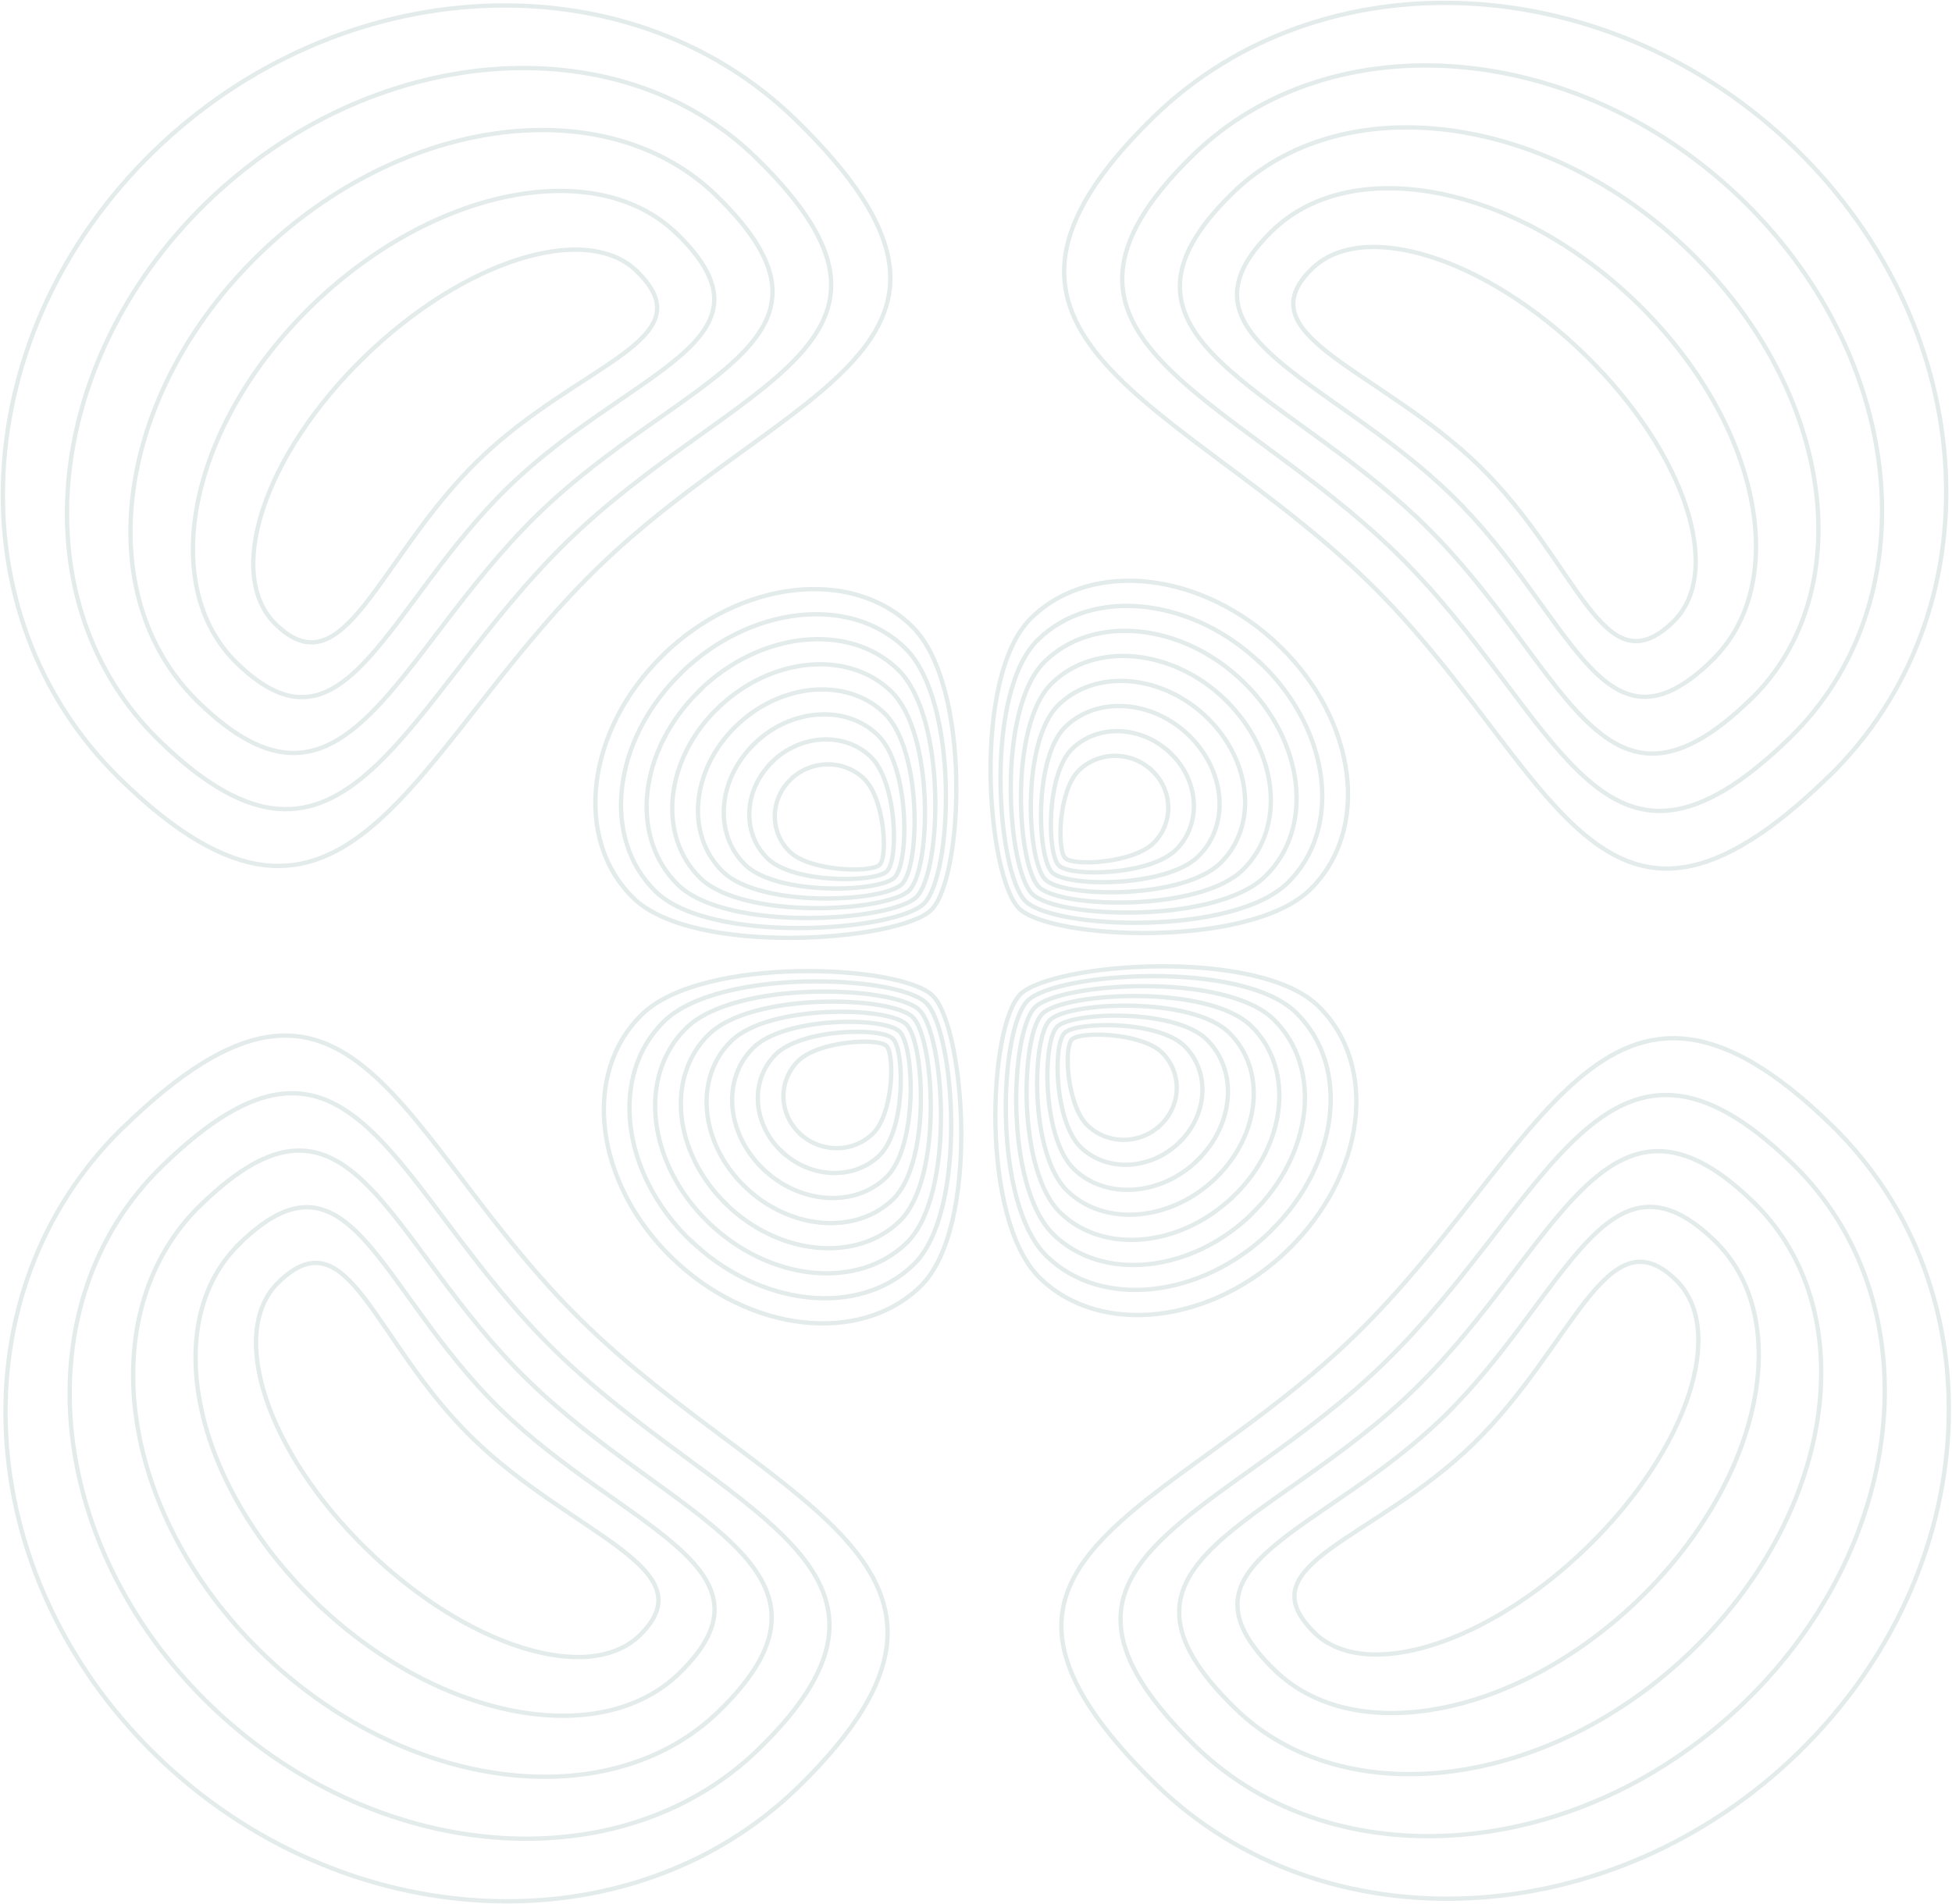 <?xml version="1.0" encoding="UTF-8"?>
<svg id="Layer_1" data-name="Layer 1" xmlns="http://www.w3.org/2000/svg" version="1.1" viewBox="0 0 1357 1324">
  <defs>
    <style>
      .cls-1 {
        opacity: .2;
      }

      .cls-2 {
        fill: none;
        stroke: #759f98;
        stroke-miterlimit: 10;
        stroke-width: 3px;
      }
    </style>
  </defs>
  <g class="cls-1">
    <path class="cls-2" d="M896,868.5c-53.5,52.2-131,61.2-173.1,20.1-42.1-41.1-35.7-175.6-13.5-197.3s165.1-32.8,207.1,8.3c42.1,41.1,32.9,116.7-20.6,168.9h0Z"/>
    <path class="cls-2" d="M883.3,856.1c-47.9,46.7-117.6,54.5-155.7,17.3-38.1-37.2-33-158.3-13.1-177.7s148.4-28.7,186.5,8.4c38.1,37.2,30.1,105.2-17.7,151.9h0Z"/>
    <path class="cls-2" d="M870.6,843.8c-42.3,41.3-104.2,47.8-138.3,14.5s-30.2-140.8-12.7-158c17.5-17.1,131.7-24.7,165.8,8.5,34.1,33.3,27.4,93.7-14.9,134.9h.1Z"/>
    <path class="cls-2" d="M857.9,831.4c-36.7,35.8-90.8,41.1-120.9,11.7-30.1-29.4-27.5-123.5-12.3-138.3s115.1-20.7,145.2,8.7c30.1,29.4,24.7,82.2-12,118h0Z"/>
    <path class="cls-2" d="M845.3,819c-31.1,30.3-77.5,34.3-103.5,8.9-26-25.4-24.8-106.1-11.9-118.7,12.9-12.6,98.4-16.7,124.5,8.8s22,70.6-9.1,101Z"/>
    <path class="cls-2" d="M832.6,806.7c-25.5,24.9-64.1,27.6-86.1,6.1s-22.1-88.7-11.5-99,81.7-12.6,103.8,8.9c22,21.5,19.3,59.1-6.3,84h0Z"/>
    <path class="cls-2" d="M819.9,794.3c-19.9,19.4-50.6,20.9-68.7,3.3-18-17.6-19.4-71.3-11.1-79.4,8.3-8.1,65.1-8.6,83.2,9,18,17.6,16.6,47.6-3.4,67.1h0Z"/>
    <path class="cls-2" d="M807.2,781.9c-14.3,14-37.3,14.2-51.3.5s-16.6-53.9-10.7-59.7c5.9-5.8,48.4-4.6,62.5,9.1,14,13.7,13.8,36.1-.5,50.1h0Z"/>
    <path class="cls-2" d="M803.6,1240.7c-161.2-157.3,8.8-185.7,138.5-312.3,129.7-126.5,173.6-299.9,331.2-146,117.1,114.2,106.8,309.4-22.9,436-129.7,126.5-329.7,136.5-446.8,22.3h0Z"/>
    <path class="cls-2" d="M831.2,1214.3c-133.1-129.9,16.9-155.2,131.5-267,114.6-111.9,153.4-265,283.6-138,96.7,94.3,82.1,261.5-32.5,373.3-114.6,111.9-285.9,126-382.6,31.7h0Z"/>
    <path class="cls-2" d="M858.7,1187.9c-105.1-102.5,25-124.7,124.6-221.9,99.5-97.1,133.2-230.2,235.9-129.9,76.3,74.4,57.5,213.6-42.1,310.7-99.5,97.1-242.1,115.5-318.4,41.1h0Z"/>
    <path class="cls-2" d="M886.3,1161.5c-77-75.2,33.1-94.2,117.6-176.7,84.5-82.5,113-195.3,188.3-121.9,55.9,54.5,32.7,165.6-51.7,248-84.5,82.5-198.3,105-254.2,50.5h0Z"/>
    <path class="cls-2" d="M913.8,1135.2c-48.9-47.7,41.2-63.7,110.6-131.4,69.4-67.7,92.8-160.5,140.7-113.8,35.6,34.7,8.1,117.7-61.3,185.4s-154.5,94.5-190,59.9h0Z"/>
    <path class="cls-2" d="M466.8,874.3c-53.5-52.2-62.7-127.8-20.6-168.9s180-34.8,202.2-13.1,33.6,161.1-8.5,202.1c-42.1,41.1-119.6,32.1-173.1-20.1h0Z"/>
    <path class="cls-2" d="M479.4,862c-47.9-46.7-55.8-114.8-17.7-151.9,38.1-37.2,162.2-32.2,182.1-12.8s29.5,144.8-8.6,181.9c-38.1,37.2-107.8,29.4-155.7-17.3h-.1Z"/>
    <path class="cls-2" d="M492.1,849.6c-42.3-41.3-49-101.7-14.9-134.9,34.1-33.3,144.3-29.5,161.9-12.4s25.4,128.5-8.7,161.8c-34.1,33.3-96,26.8-138.3-14.5h0Z"/>
    <path class="cls-2" d="M504.8,837.2c-36.7-35.8-42.1-88.6-12-118,30.1-29.4,126.5-26.8,141.7-12s21.2,112.3-8.9,141.7c-30.1,29.4-84.2,24.1-120.9-11.7h.1Z"/>
    <path class="cls-2" d="M517.5,824.8c-31.1-30.3-35.2-75.6-9.1-101,26-25.4,108.7-24.2,121.6-11.6,12.9,12.6,17.1,96-9,121.5s-72.4,21.4-103.5-8.9Z"/>
    <path class="cls-2" d="M530.1,812.4c-25.5-24.9-28.3-62.5-6.3-84s90.9-21.5,101.5-11.2,12.9,79.8-9.1,101.3-60.6,18.8-86.1-6.1h0Z"/>
    <path class="cls-2" d="M542.8,800.1c-19.9-19.4-21.4-49.4-3.4-67.1,18-17.6,73.1-18.9,81.3-10.8,8.3,8.1,8.8,63.5-9.2,81.1s-48.8,16.2-68.7-3.3h0Z"/>
    <path class="cls-2" d="M555.5,787.7c-14.3-14-14.5-36.4-.5-50.1,14-13.7,55.2-16.2,61.2-10.4s4.7,47.3-9.4,61c-14,13.7-37,13.5-51.3-.5h0Z"/>
    <path class="cls-2" d="M85.4,784.2c161.2-157.3,190.3,8.6,320,135.1,129.7,126.5,307.3,169.4,149.6,323.2-117.1,114.2-317.1,104.2-446.8-22.3-129.7-126.5-139.9-321.7-22.9-436h0Z"/>
    <path class="cls-2" d="M112.4,811.1c133.1-129.9,159.1,16.5,273.7,128.3,114.6,111.9,271.6,149.7,141.4,276.7-96.7,94.3-268,80.1-382.6-31.7-114.6-111.9-129.2-279-32.5-373.3h0Z"/>
    <path class="cls-2" d="M139.4,838c105.1-102.5,127.8,24.4,227.4,121.5,99.5,97.1,235.9,129.9,133.1,230.2-76.3,74.4-218.9,56.1-318.4-41.1-99.5-97.1-118.4-236.2-42.1-310.7h0Z"/>
    <path class="cls-2" d="M166.4,864.8c77-75.1,96.6,32.3,181.1,114.7,84.5,82.5,200.2,110.3,124.9,183.8-55.9,54.5-169.7,31.9-254.2-50.5-84.5-82.4-107.7-193.5-51.7-248h-.1Z"/>
    <path class="cls-2" d="M193.5,891.7c48.9-47.7,65.3,40.2,134.7,108,69.4,67.7,164.4,90.6,116.6,137.3-35.5,34.7-120.6,7.9-190-59.9-69.4-67.7-96.8-150.7-61.3-185.4h0Z"/>
    <path class="cls-2" d="M460.8,455.5c53.5-52.2,131-61.2,173.1-20.1,42.1,41.1,35.7,175.6,13.5,197.3s-165.1,32.8-207.1-8.3c-42.1-41.1-32.9-116.7,20.6-168.9h-.1Z"/>
    <path class="cls-2" d="M473.5,467.9c47.9-46.7,117.6-54.5,155.7-17.3,38.1,37.2,33,158.3,13.1,177.7-19.9,19.4-148.4,28.7-186.5-8.4-38.1-37.2-30.1-105.2,17.7-151.9h0Z"/>
    <path class="cls-2" d="M486.1,480.2c42.3-41.3,104.2-47.8,138.3-14.5,34.1,33.3,30.2,140.8,12.7,158-17.5,17.1-131.7,24.7-165.8-8.5-34.1-33.3-27.4-93.7,14.9-134.9h-.1Z"/>
    <path class="cls-2" d="M498.8,492.6c36.7-35.8,90.8-41.1,120.9-11.7,30.1,29.4,27.5,123.5,12.3,138.3s-115.1,20.7-145.2-8.7c-30.1-29.4-24.7-82.2,12-118h0Z"/>
    <path class="cls-2" d="M511.5,505c31.1-30.3,77.5-34.3,103.5-8.9s24.8,106.1,11.9,118.7c-12.9,12.6-98.4,16.7-124.5-8.8s-22-70.6,9.1-101h0Z"/>
    <path class="cls-2" d="M524.2,517.3c25.5-24.9,64.1-27.6,86.1-6.1,22,21.5,22.1,88.7,11.5,99s-81.7,12.6-103.8-8.9c-22-21.5-19.3-59.1,6.3-84h0Z"/>
    <path class="cls-2" d="M536.8,529.7c19.9-19.4,50.6-20.9,68.7-3.3,18,17.6,19.4,71.3,11.1,79.4-8.3,8.1-65.1,8.6-83.1-9s-16.6-47.6,3.4-67.1h-.1Z"/>
    <path class="cls-2" d="M549.5,542.1c14.3-14,37.3-14.2,51.3-.5s16.6,53.9,10.7,59.7c-5.9,5.8-48.4,4.6-62.5-9.1-14-13.7-13.8-36.1.5-50.1h0Z"/>
    <path class="cls-2" d="M553.2,83.3c161.2,157.3-8.8,185.7-138.5,312.3-129.7,126.5-173.6,299.9-331.2,146C-33.6,427.4-23.3,232.2,106.4,105.7,236.1-20.9,436.1-30.9,553.2,83.3Z"/>
    <path class="cls-2" d="M525.6,109.7c133.1,129.9-16.9,155.2-131.5,267-114.6,111.9-153.4,265-283.6,138C13.9,420.4,28.4,253.3,143,141.4c114.6-111.8,286-126,382.6-31.7Z"/>
    <path class="cls-2" d="M498.1,136.1c105.1,102.5-25,124.7-124.6,221.9-99.5,97.1-133.2,230.2-235.9,129.9-76.3-74.4-57.5-213.6,42.1-310.7,99.5-97.1,242.1-115.5,318.4-41.1h0Z"/>
    <path class="cls-2" d="M470.5,162.4c77,75.1-33.1,94.2-117.6,176.7s-113,195.3-188.3,121.9c-55.9-54.5-32.7-165.6,51.7-248,84.5-82.5,198.3-105,254.2-50.5h0Z"/>
    <path class="cls-2" d="M442.9,188.8c48.9,47.7-41.2,63.7-110.6,131.4s-92.8,160.5-140.7,113.8c-35.5-34.7-8.1-117.7,61.3-185.4,69.4-67.7,154.5-94.5,190-59.9h0Z"/>
    <path class="cls-2" d="M890.1,449.7c53.5,52.2,62.7,127.8,20.6,168.9-42.1,41.1-180,34.8-202.2,13.1s-33.6-161.1,8.5-202.1c42.1-41.1,119.6-32.1,173.1,20.1h0Z"/>
    <path class="cls-2" d="M877.4,462c47.9,46.7,55.8,114.8,17.7,151.9-38.1,37.2-162.2,32.2-182.1,12.8s-29.5-144.8,8.6-181.9c38.1-37.2,107.8-29.4,155.7,17.3h.1Z"/>
    <path class="cls-2" d="M864.7,474.4c42.3,41.3,49,101.7,14.9,134.9-34.1,33.3-144.3,29.5-161.9,12.4s-25.4-128.5,8.7-161.8c34.1-33.3,96-26.8,138.3,14.5h0Z"/>
    <path class="cls-2" d="M852,486.8c36.7,35.8,42.1,88.6,12,118s-126.5,26.8-141.7,12-21.2-112.3,8.9-141.7c30.1-29.4,84.2-24.1,120.9,11.7h-.1Z"/>
    <path class="cls-2" d="M839.3,499.1c31.1,30.3,35.2,75.6,9.1,101-26,25.4-108.7,24.2-121.6,11.6-12.9-12.6-17.1-96,9-121.5s72.4-21.4,103.5,8.9h0Z"/>
    <path class="cls-2" d="M826.7,511.5c25.5,24.9,28.3,62.5,6.3,84s-90.9,21.5-101.5,11.2-12.9-79.8,9.1-101.3,60.6-18.8,86.1,6.1h0Z"/>
    <path class="cls-2" d="M814,523.9c19.9,19.4,21.4,49.4,3.4,67.1-18,17.6-73.1,18.9-81.3,10.8-8.3-8.1-8.8-63.5,9.2-81.1,18-17.6,48.8-16.2,68.7,3.3h0Z"/>
    <path class="cls-2" d="M801.3,536.2c14.3,14,14.5,36.4.5,50.1-14,13.7-55.2,16.2-61.2,10.4s-4.7-47.3,9.4-61c14-13.7,37-13.5,51.3.5h0Z"/>
    <path class="cls-2" d="M1271.4,539.8c-161.2,157.3-190.3-8.6-320-135.1-129.7-126.5-307.3-169.4-149.6-323.2,117.1-114.2,317.1-104.2,446.8,22.3,129.7,126.5,139.9,321.7,22.9,436h-.1Z"/>
    <path class="cls-2" d="M1244.4,512.9c-133.1,129.9-159.1-16.5-273.7-128.3-114.6-111.9-271.6-149.7-141.4-276.7,96.7-94.3,268-80.1,382.6,31.7,114.6,111.9,129.2,279,32.5,373.3Z"/>
    <path class="cls-2" d="M1217.3,486c-105.1,102.5-127.8-24.4-227.4-121.5-99.5-97.1-235.9-129.9-133.1-230.2,76.3-74.4,218.9-56.1,318.4,41.1,99.5,97.1,118.4,236.2,42.1,310.7h0Z"/>
    <path class="cls-2" d="M1190.3,459.1c-77,75.1-96.6-32.3-181.1-114.7-84.5-82.5-200.2-110.3-124.9-183.8,55.9-54.5,169.7-31.9,254.2,50.5,84.5,82.5,107.7,193.5,51.7,248h.1Z"/>
    <path class="cls-2" d="M1163.3,432.2c-48.9,47.7-65.3-40.2-134.7-108-69.4-67.7-164.4-90.6-116.6-137.3,35.5-34.7,120.6-7.9,190,59.9,69.4,67.7,96.8,150.7,61.3,185.4h0Z"/>
  </g>
</svg>